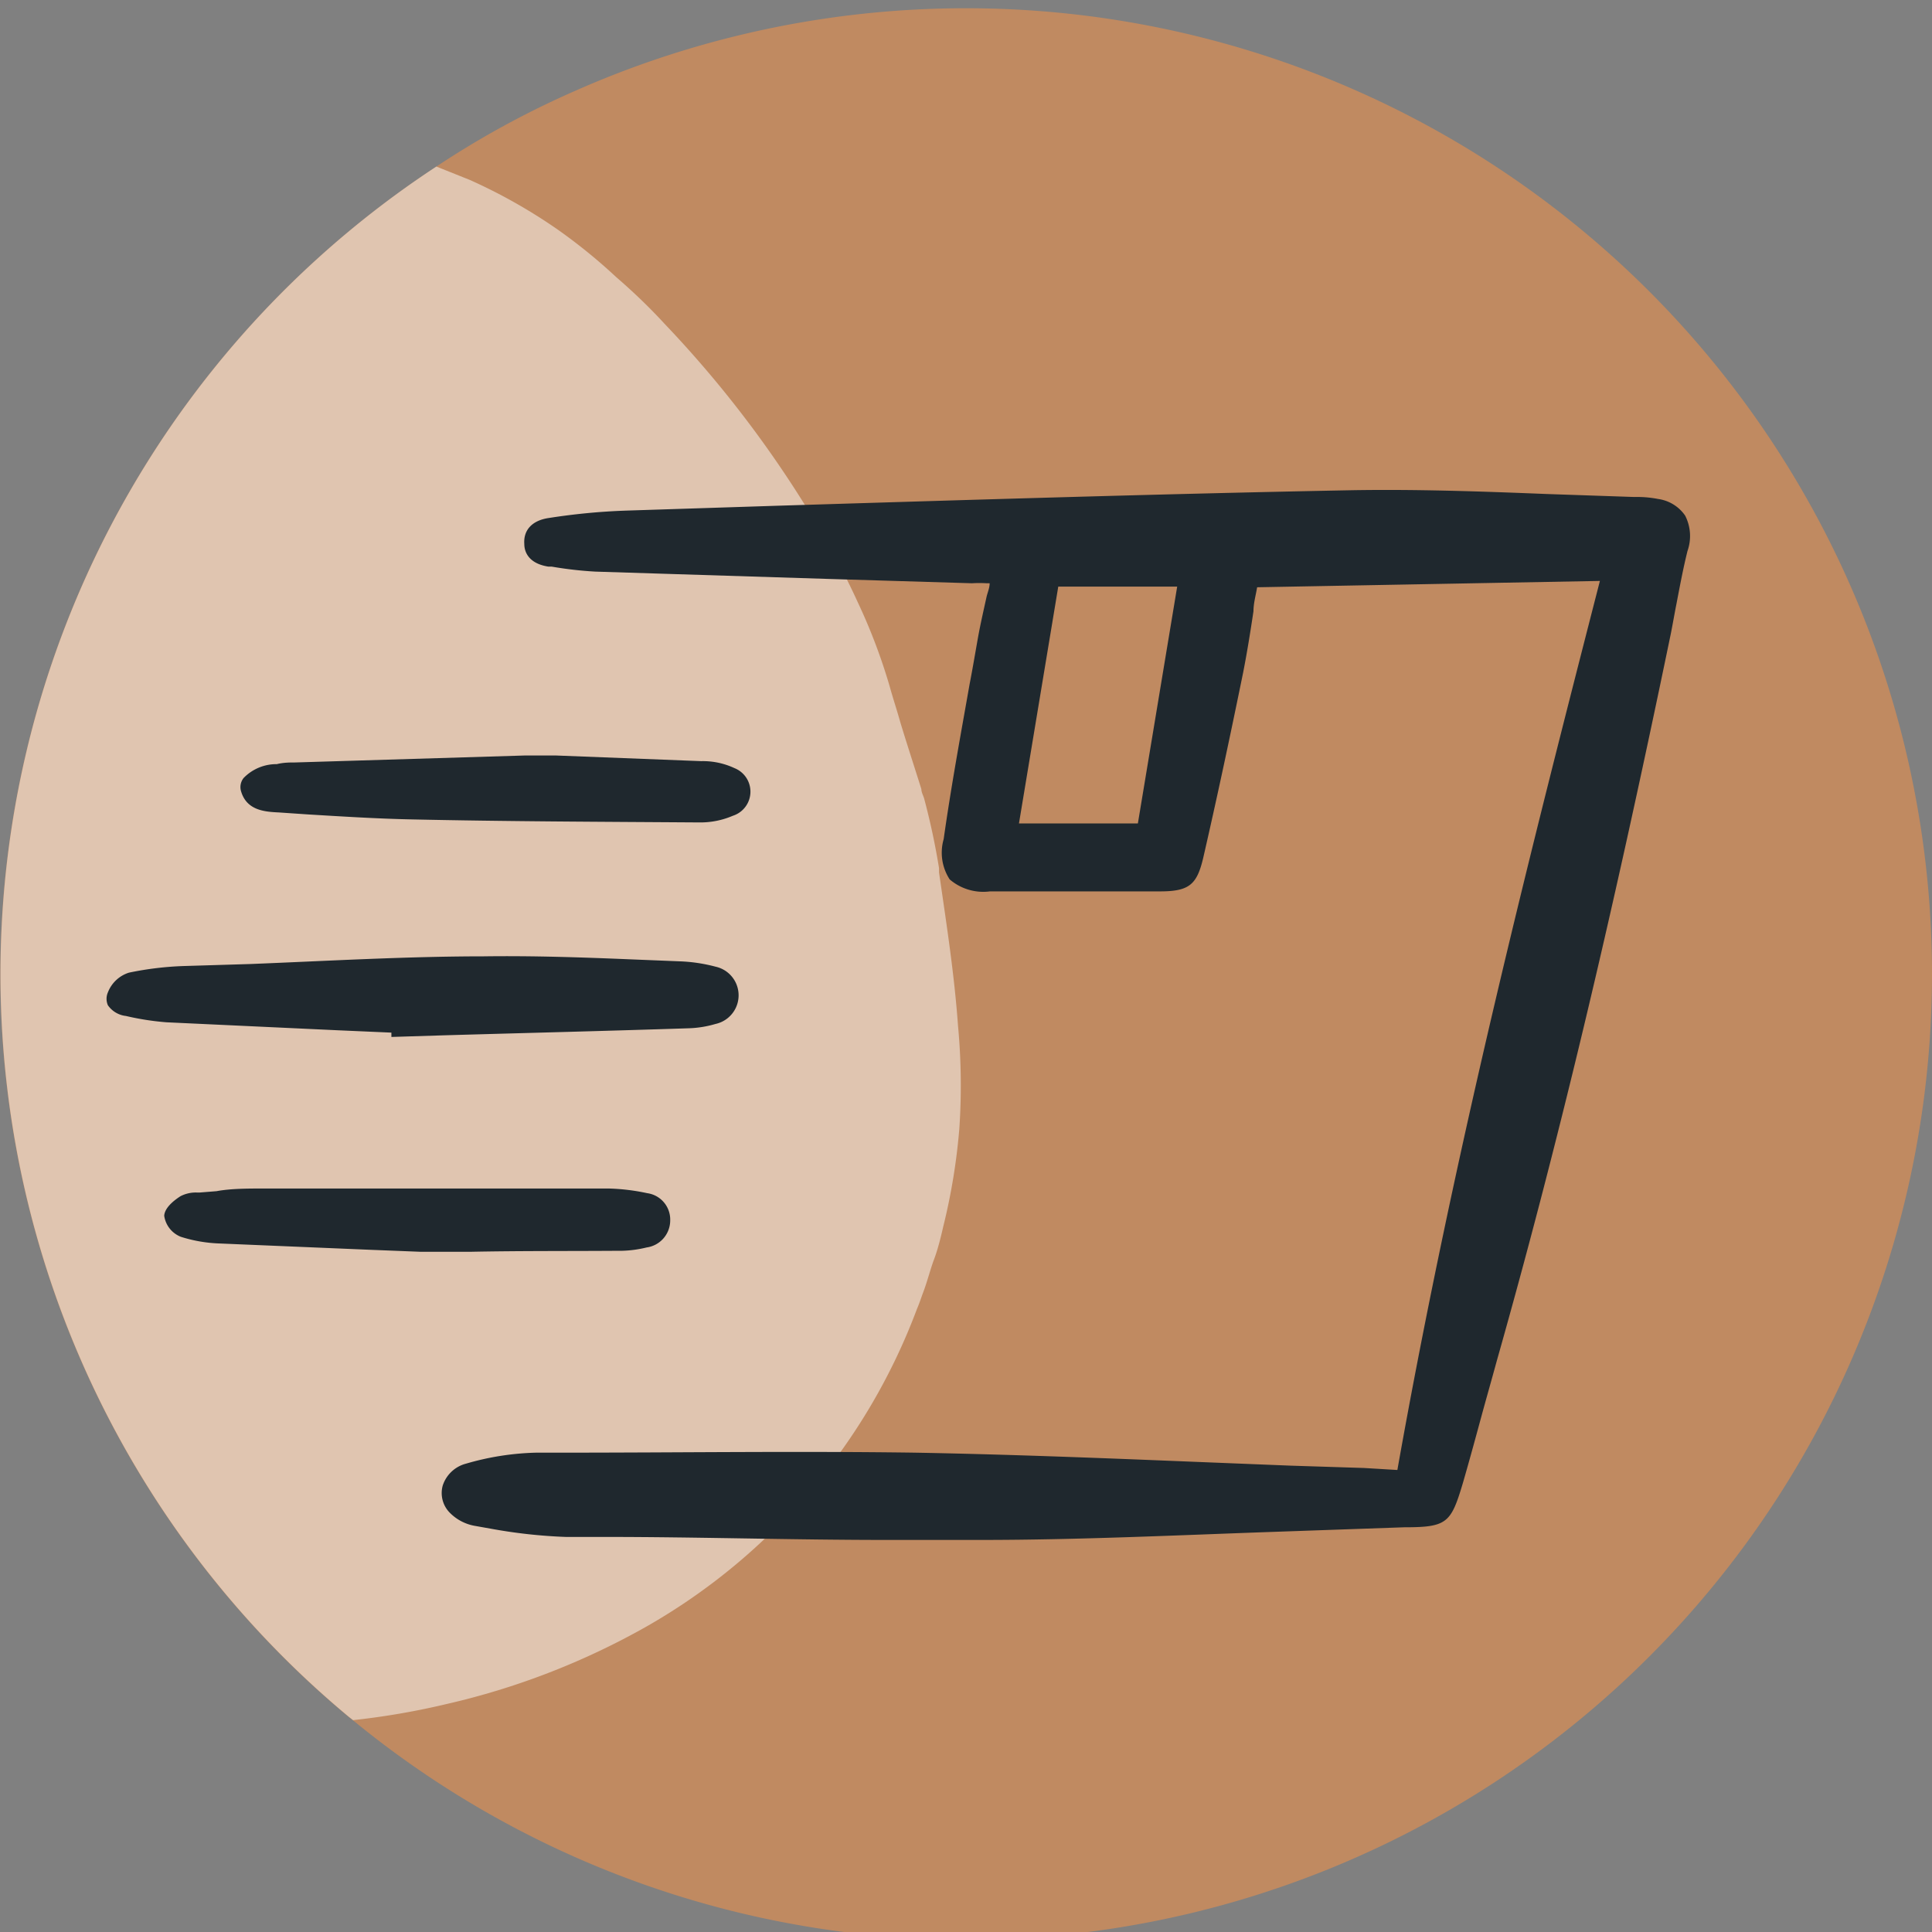 <svg id="f8552286-5805-45d4-86bf-121b8ffc2756" data-name="Layer 1" xmlns="http://www.w3.org/2000/svg" viewBox="0 0 58 58"><rect x="0" y="0" width="58" height="58" fill="#808080" stroke="none"/><path d="M58,29.23A29,29,0,0,1,10.64,51.68l-.14-.11A29,29,0,0,1,13.1,5a27.4,27.4,0,0,1,4.16-2.27A29,29,0,0,1,58,29.23Z" fill="#ff9442" opacity="0.5"/><g opacity="0.5"><path d="M28.8,33.88a18.45,18.45,0,0,1-.48,2.93c-.08.35-.17.71-.28,1s-.2.66-.33,1c-.06.16-.11.32-.18.48a18.39,18.39,0,0,1-8.14,9.55,22.3,22.3,0,0,1-6,2.32,22.61,22.61,0,0,1-2.79.48l-.14-.11A29,29,0,0,1,13.1,5l1,.4a16.19,16.19,0,0,1,2.64,1.49A16.66,16.66,0,0,1,18.5,8.32c.51.44,1,.91,1.45,1.4a33.57,33.57,0,0,1,5,6.77c.29.53.56,1.06.81,1.61a17.26,17.26,0,0,1,.95,2.51c.1.36.22.72.32,1.08.21.69.43,1.36.63,2,0,.09.05.18.08.27a21.18,21.18,0,0,1,.45,2.1s0,.09,0,.13c.22,1.52.46,3.06.57,4.6A19.28,19.28,0,0,1,28.8,33.88Z" fill="#fff"/></g><path d="M50.59,15.48a1.18,1.18,0,0,0-.81-.5,3.33,3.33,0,0,0-.72-.06l-2.64-.09c-2-.08-4-.15-6-.11-5.67.11-11.44.29-17,.46l-4.66.15a19.18,19.18,0,0,0-2.28.22c-.5.07-.77.36-.74.78,0,.26.15.59.72.68h.1a11.41,11.41,0,0,0,1.31.15l7,.22,4.31.13a3.59,3.59,0,0,1,.44,0l.09,0c0,.15-.07.29-.1.44-.09.41-.18.8-.25,1.19s-.16.93-.25,1.39c-.27,1.53-.56,3.1-.78,4.66a1.47,1.47,0,0,0,.18,1.21,1.55,1.55,0,0,0,1.21.36c1.76,0,3.49,0,5.1,0,.88,0,1.11-.2,1.3-1,.4-1.74.79-3.56,1.2-5.57.12-.61.22-1.24.31-1.84,0-.24.07-.48.11-.72l10.29-.19c-2,7.79-4.36,17-6.08,26.69l-1-.06L38.75,44l-3-.12c-2.71-.11-5.52-.22-8.28-.27-3.53-.05-7.12,0-10.59,0H16.1a8.14,8.14,0,0,0-2.11.33,1,1,0,0,0-.7.66.84.84,0,0,0,.22.82,1.39,1.39,0,0,0,.76.39l.45.08a15.61,15.61,0,0,0,2.27.25l1.19,0c2.77,0,5.6.09,8.43.09l2.85,0c2.9,0,5.85-.14,8.7-.24l4-.14c1.29,0,1.4-.13,1.76-1.34.2-.69.39-1.39.58-2.09.14-.51.28-1,.43-1.55,1.78-6.28,3.4-13,5.23-21.85.06-.3.11-.6.17-.9.1-.52.2-1.06.33-1.58A1.35,1.35,0,0,0,50.59,15.48Zm-20,9.24,1.18-7.11h3.57l-1.18,7.11Z" fill="#1f282e"/><path d="M10.15,30.93l1.6.07v.13l1.61-.05c2.43-.07,4.87-.13,7.3-.21a3.19,3.19,0,0,0,.82-.13.88.88,0,0,0,0-1.72,4.87,4.87,0,0,0-1.07-.16l-1.49-.06c-1.44-.06-2.92-.11-4.39-.09-2.34,0-4.73.14-7,.23L5.55,29a9.56,9.56,0,0,0-1.68.2,1,1,0,0,0-.63.59.48.48,0,0,0,0,.39.76.76,0,0,0,.54.32A8.07,8.07,0,0,0,5,30.69Z" fill="#1f282e"/><path d="M8.37,24.39l.88.06c1,.06,2.1.13,3.15.15,2.79.06,5.54.07,8.6.09h0a2.47,2.47,0,0,0,1-.2.76.76,0,0,0,.05-1.43,2.24,2.24,0,0,0-1-.21l-4.37-.17-.91,0h0l-6.92.21c-.15,0-.34,0-.54.05a1.37,1.37,0,0,0-1,.42.44.44,0,0,0-.08.37C7.39,24.33,7.94,24.37,8.37,24.39Z" fill="#1f282e"/><path d="M18.51,37.55a3.44,3.44,0,0,0,.9-.1.82.82,0,0,0,.71-.81.8.8,0,0,0-.69-.82,6.24,6.24,0,0,0-1.16-.14H7.93c-.48,0-1,0-1.43.08L6,35.8h-.1a1,1,0,0,0-.48.11c-.22.14-.48.36-.49.59a.8.8,0,0,0,.5.63,4.31,4.31,0,0,0,1.16.2l4.53.19,1.52.06.15,0H14.1C15.57,37.55,17,37.56,18.51,37.55Z" fill="#1f282e"/></svg>